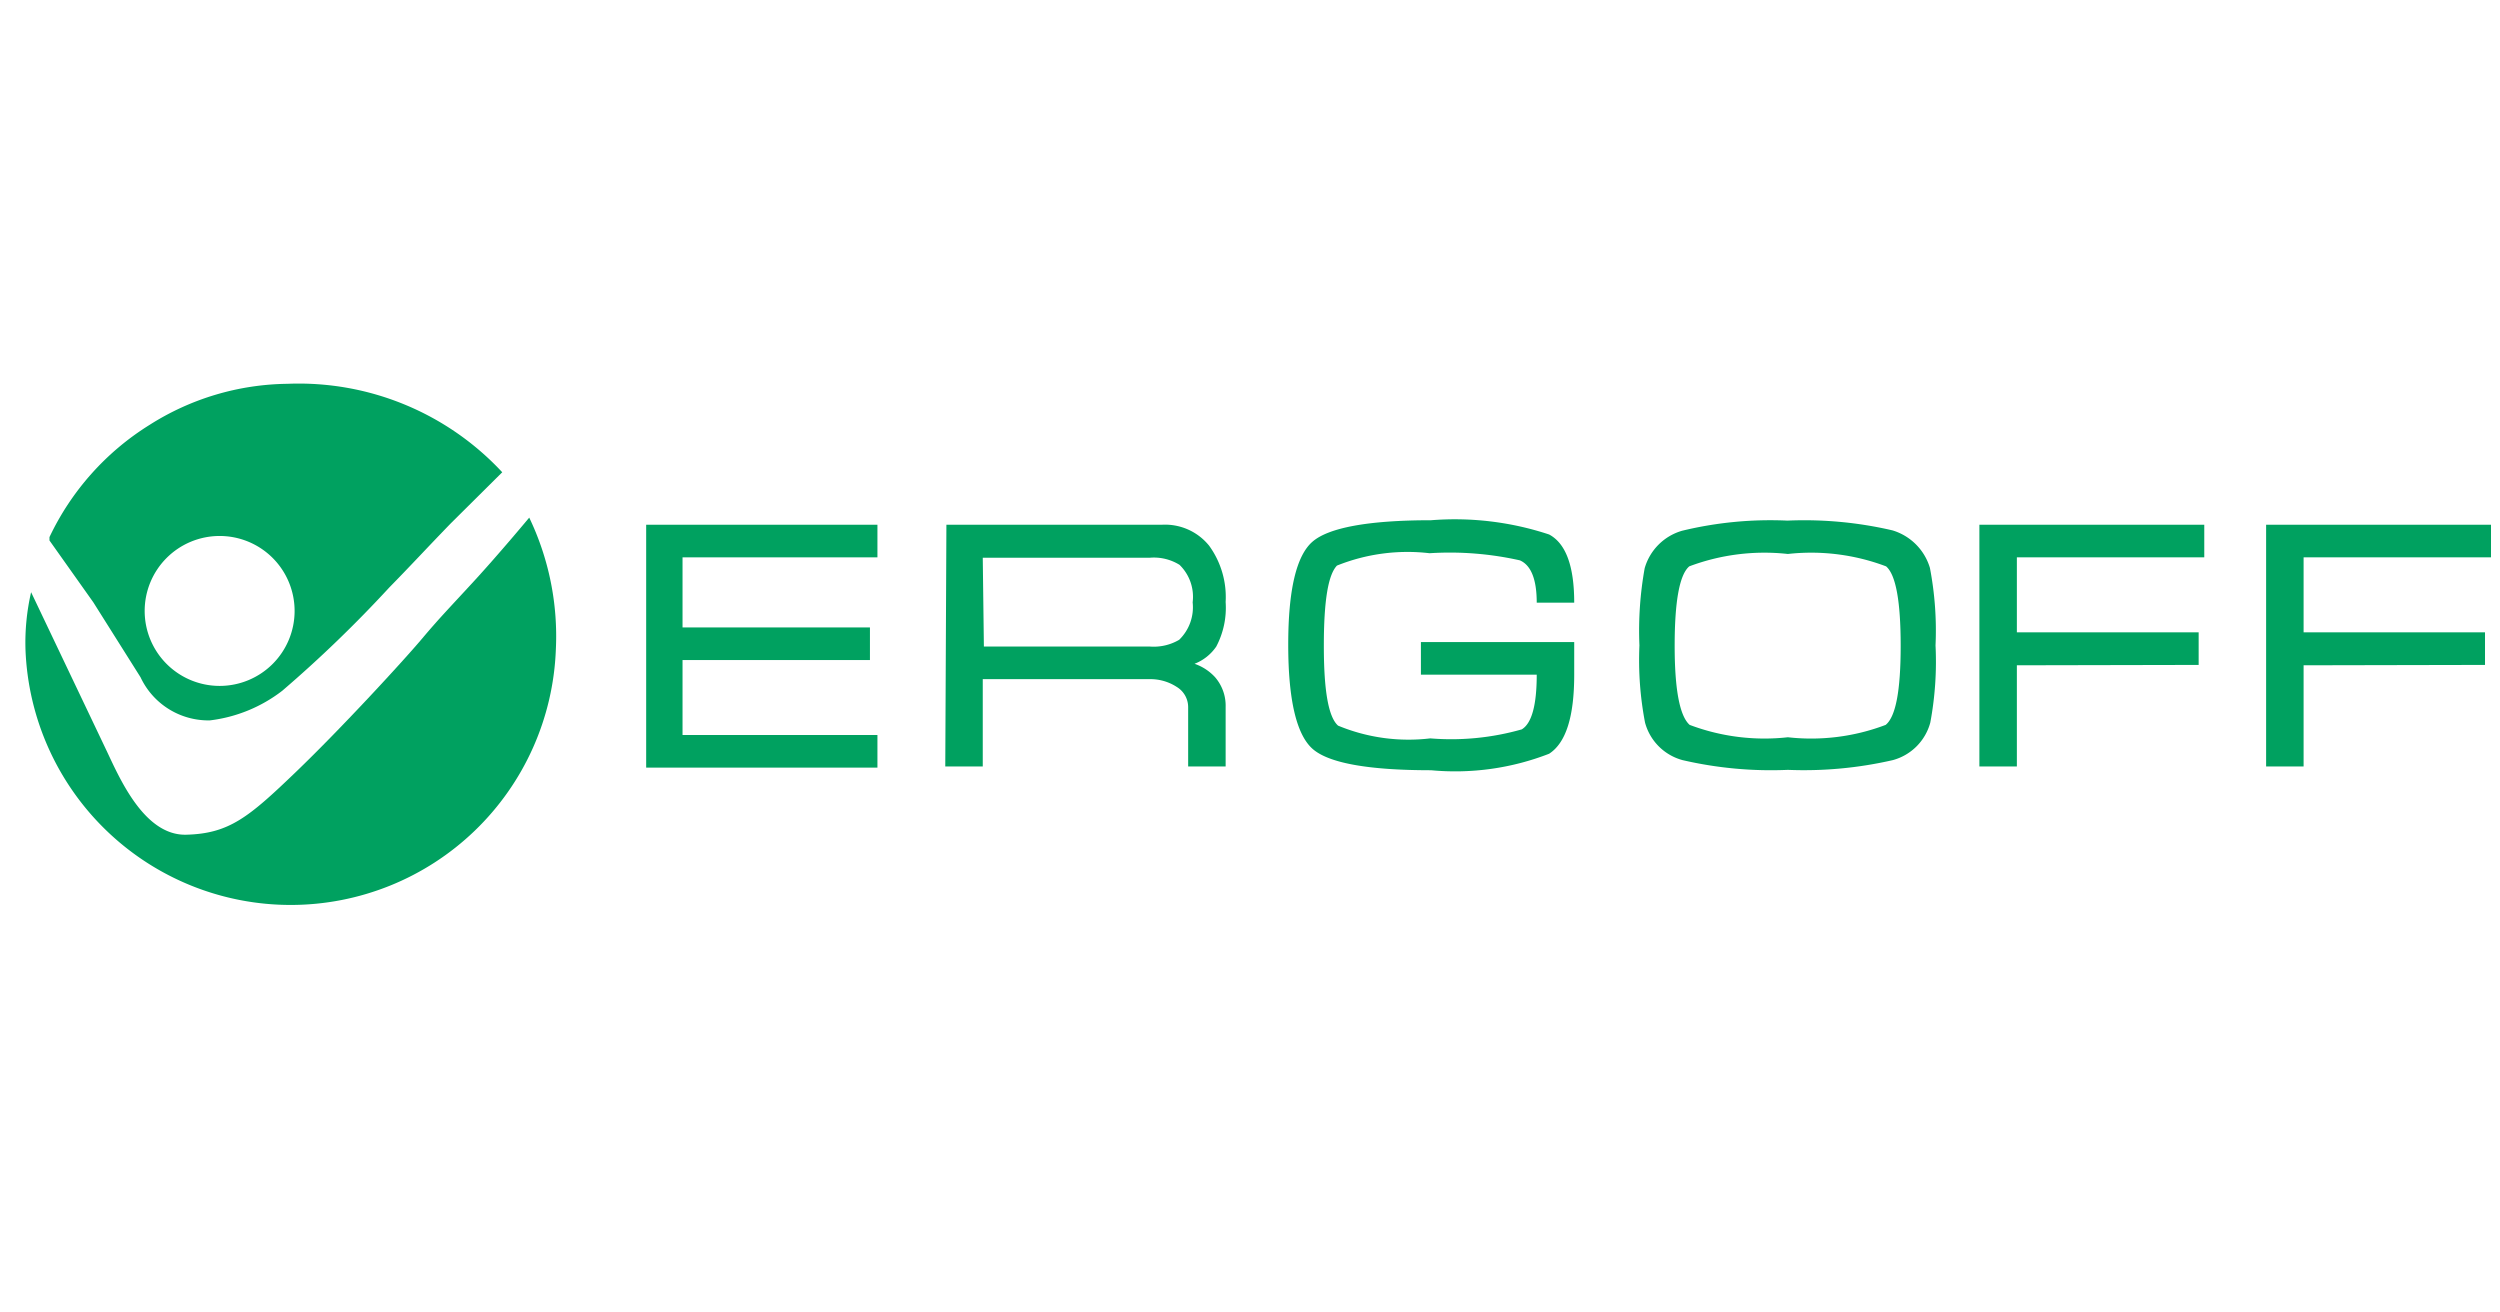 <svg id="Layer_1" data-name="Layer 1" xmlns="http://www.w3.org/2000/svg" viewBox="0 0 66.7 35"><defs><style>.cls-1{fill:#00a160;}</style></defs><path class="cls-1" d="M14.83,17.33a7.08,7.08,0,0,1-14.15,0A6,6,0,0,1,.83,15.8l2,4.2c.34.71,1,2.3,2.14,2.27s1.66-.46,2.91-1.66,2.9-3,3.38-3.57.73-.82,1.4-1.55,1.46-1.68,1.46-1.68A7.32,7.32,0,0,1,14.83,17.33Z"/><path class="cls-1" d="M7.67,10.24A7,7,0,0,0,4,11.33a7.11,7.11,0,0,0-2.68,3l0,.09,1.17,1.65,1.26,2a2,2,0,0,0,1.85,1.15,3.93,3.93,0,0,0,1.93-.79,33.88,33.88,0,0,0,2.86-2.76c.57-.58,1-1.05,1.64-1.71l1.37-1.36A7.41,7.41,0,0,0,7.67,10.24ZM5.86,18.3a2,2,0,1,1,2-2A2,2,0,0,1,5.86,18.3Z"/><path class="cls-1" d="M17.24,14h6.17v.87h-5.2v1.87h5v.87h-5v2h5.2v.87H17.24Z"/><path class="cls-1" d="M25.25,14H31a1.51,1.51,0,0,1,1.26.56,2.33,2.33,0,0,1,.44,1.5,2.22,2.22,0,0,1-.25,1.19,1.25,1.25,0,0,1-.58.46,1.32,1.32,0,0,1,.55.36,1.16,1.16,0,0,1,.28.79v1.59h-1V18.86a.63.63,0,0,0-.3-.53,1.29,1.29,0,0,0-.74-.21H26.22v2.33h-1Zm1,3.25h4.43a1.34,1.34,0,0,0,.78-.18,1.21,1.21,0,0,0,.36-1,1.19,1.19,0,0,0-.35-1,1.3,1.3,0,0,0-.79-.19H26.22Z"/><path class="cls-1" d="M35.32,17.23c0,1.19.12,1.9.38,2.13a4.91,4.91,0,0,0,2.46.34,6.87,6.87,0,0,0,2.44-.24Q41,19.22,41,18H37.91v-.87H42V18c0,1.12-.22,1.82-.67,2.11a6.91,6.91,0,0,1-3.15.44c-1.67,0-2.73-.19-3.16-.57s-.65-1.31-.65-2.78.22-2.38.65-2.75,1.48-.57,3.16-.57a8,8,0,0,1,3.15.38c.45.24.67.85.67,1.82H41c0-.62-.15-1-.45-1.13a8.53,8.53,0,0,0-2.41-.19,5.05,5.05,0,0,0-2.47.33C35.44,15.33,35.32,16,35.32,17.23Z"/><path class="cls-1" d="M47.7,20.54a10.45,10.45,0,0,1-2.81-.26,1.42,1.42,0,0,1-1-1,8.82,8.82,0,0,1-.15-2.06,9.4,9.4,0,0,1,.14-2.06,1.46,1.46,0,0,1,1-1,10,10,0,0,1,2.81-.27,10.37,10.37,0,0,1,2.8.26,1.49,1.49,0,0,1,1,1,8.87,8.87,0,0,1,.15,2.07,8.84,8.84,0,0,1-.14,2.06,1.42,1.42,0,0,1-1,1A10.59,10.59,0,0,1,47.7,20.54Zm0-.87a5.59,5.59,0,0,0,2.61-.33c.27-.22.4-.92.4-2.11s-.13-1.9-.39-2.12a5.65,5.65,0,0,0-2.62-.33,5.7,5.7,0,0,0-2.63.33c-.26.22-.39.93-.39,2.12s.14,1.88.4,2.11A5.65,5.65,0,0,0,47.7,19.67Z"/><path class="cls-1" d="M53.81,17.75v2.7h-1V14h6v.87h-5v2h4.85v.87Z"/><path class="cls-1" d="M61.46,17.75v2.7h-1V14h6v.87h-5v2H66.3v.87Z"/></svg>